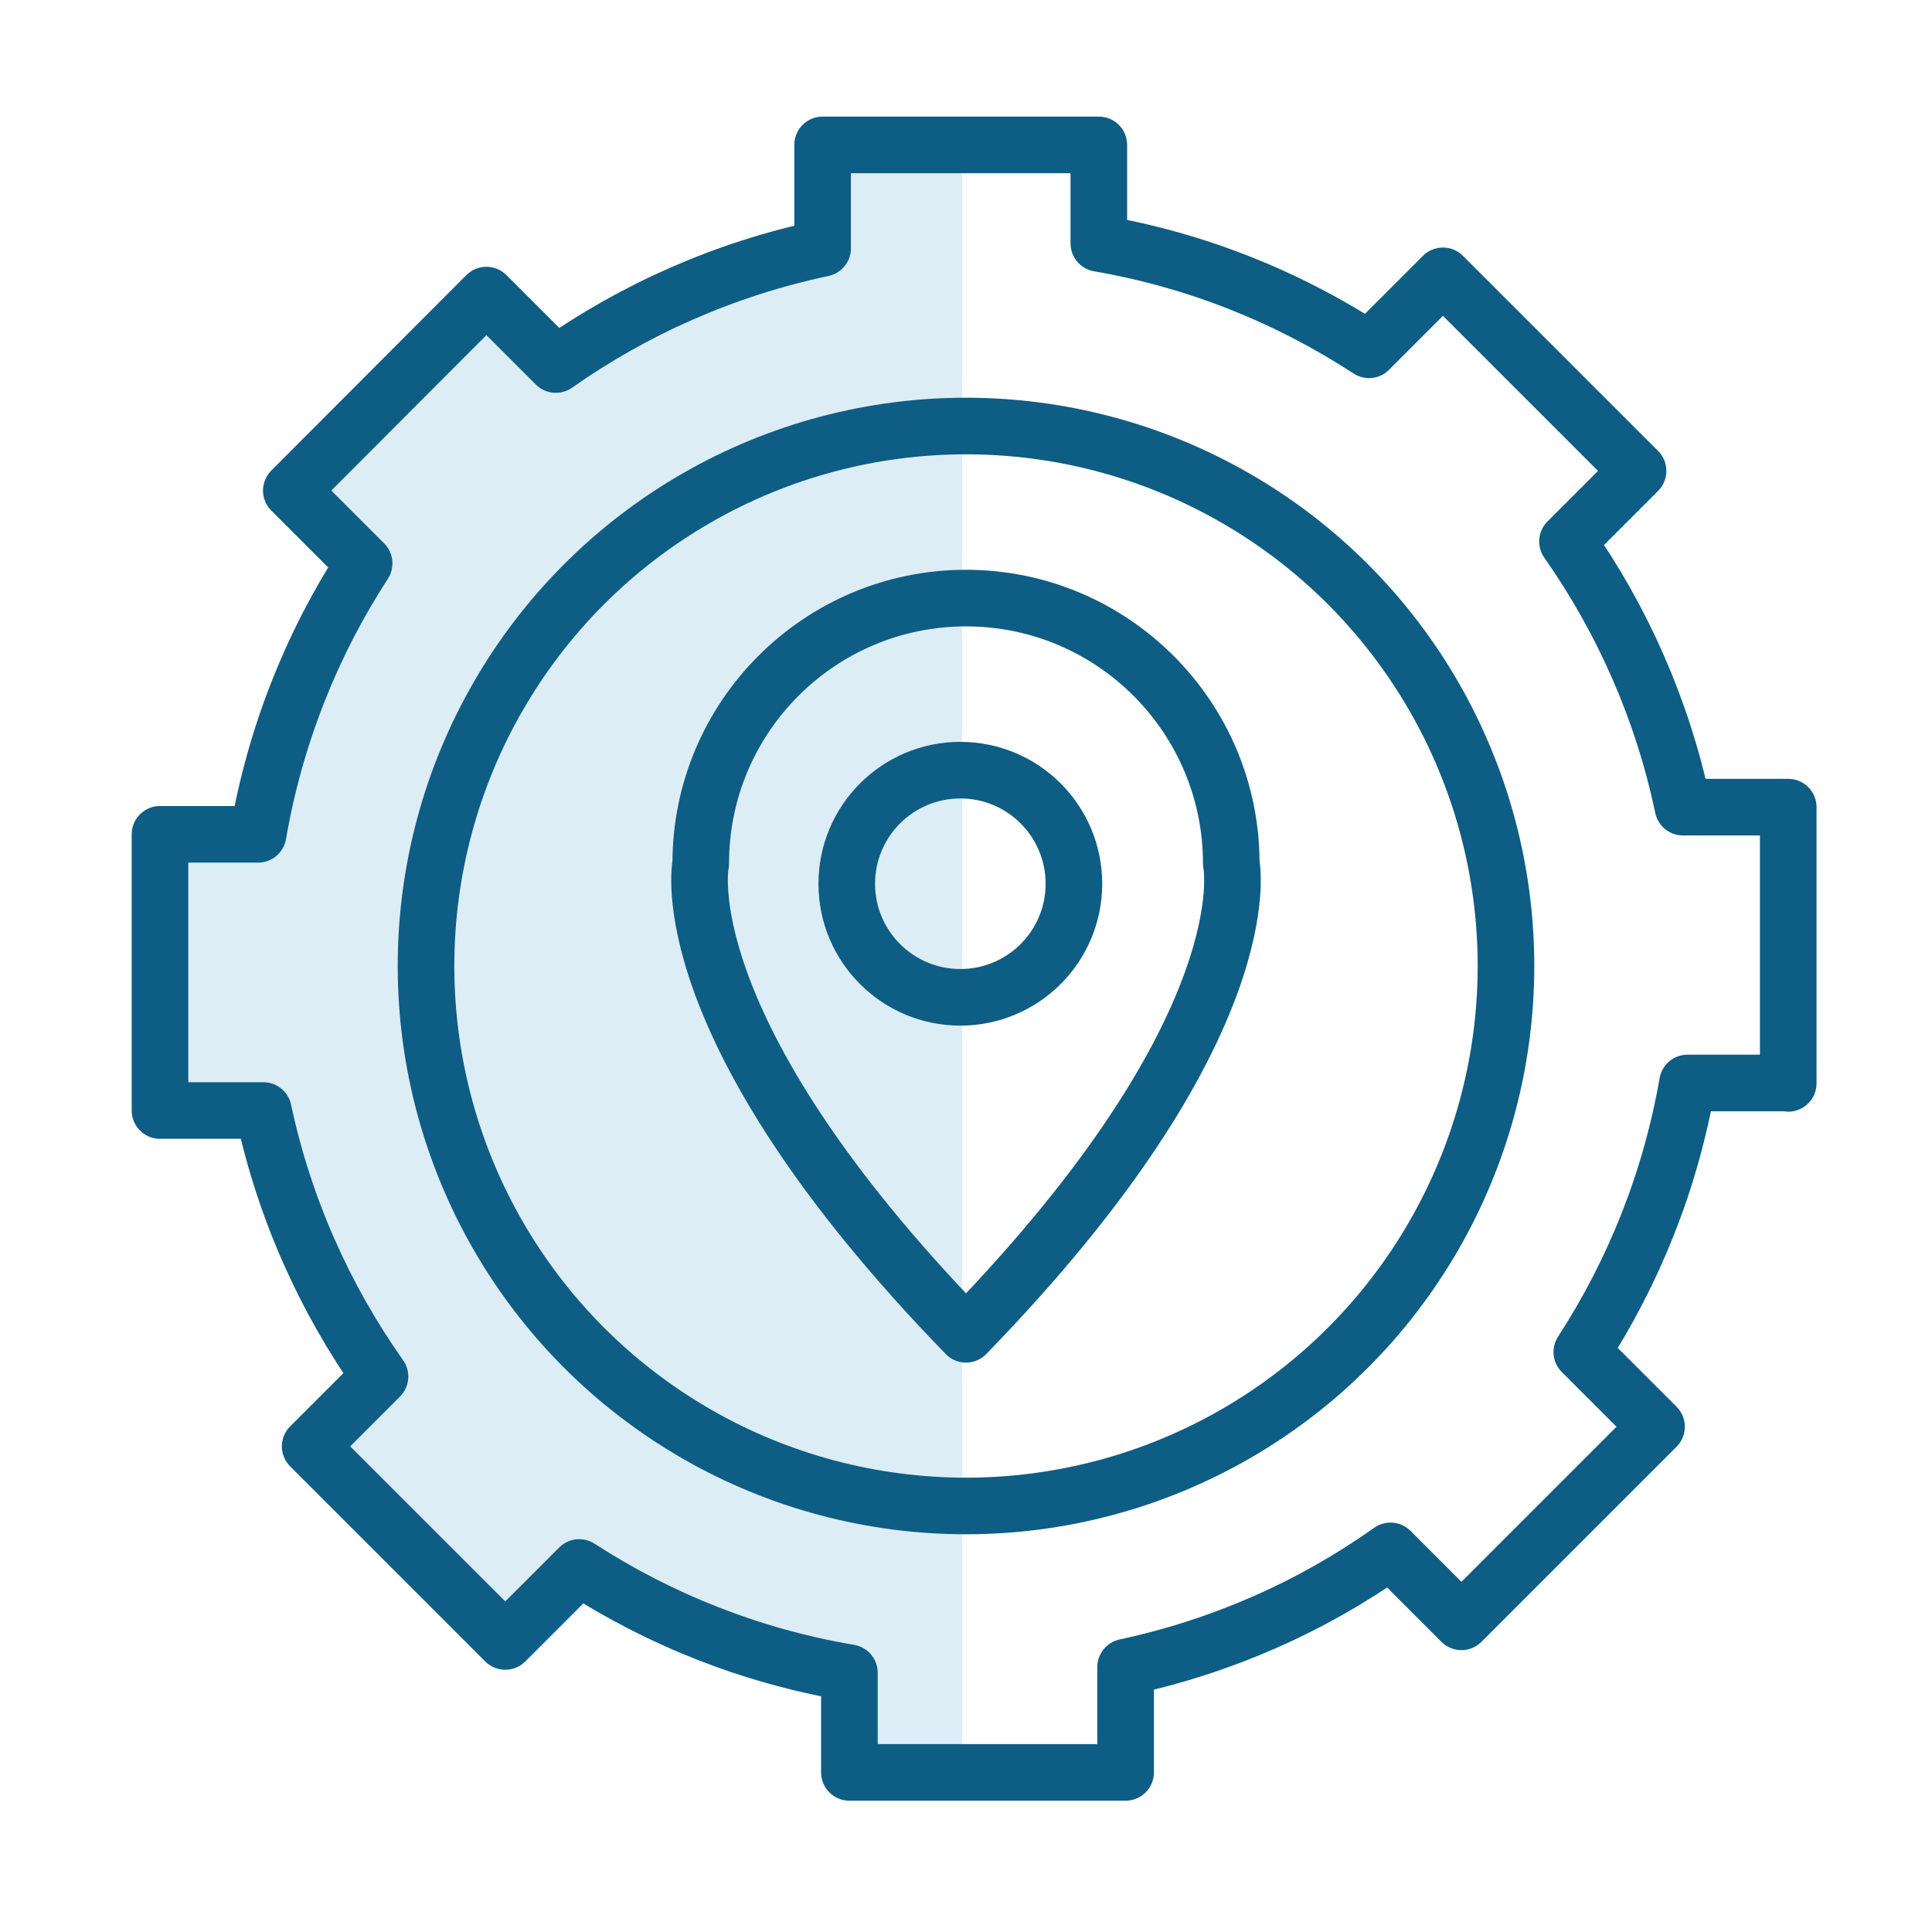 <?xml version="1.0" encoding="utf-8"?>
<!-- Generator: Adobe Illustrator 24.1.3, SVG Export Plug-In . SVG Version: 6.00 Build 0)  -->
<svg version="1.1" id="Layer_1" xmlns="http://www.w3.org/2000/svg" xmlns:xlink="http://www.w3.org/1999/xlink" x="0px" y="0px"
	 viewBox="0 0 512 512" style="enable-background:new 0 0 512 512;" xml:space="preserve">
<style type="text/css">
	.st0{fill:#DCEDF5;}
	.st1{fill:none;stroke:#0E5D84;stroke-width:15;stroke-linejoin:round;stroke-miterlimit:10;}
	.st2{fill:#0E5D84;}
</style>
<path class="st0" d="M255,469.8V38.4h-37v27.4c-25.9,5.5-49.8,16.1-70.7,30.8l-18.4-18.4L77.2,130l19.3,19.3
	c-13.9,21.4-23.6,45.7-28.1,71.8h-26v73.2h27.4c5.5,25.8,16.2,49.7,30.9,70.5l-18.5,18.5l51.7,51.7l19.6-19.6
	c21.3,13.8,45.6,23.5,71.6,27.9v26.4H255z"/>
<path class="st1" d="M473.9,287.1v-73.2H446c-5.4-25.7-16-49.6-30.6-70.4l18.7-18.7l-51.7-51.7l-19.6,19.6
	c-21.3-13.9-45.5-23.7-71.6-28.2V38.4H218v27.4c-25.9,5.5-49.8,16.1-70.7,30.8l-18.4-18.4L77.2,130l19.3,19.3
	c-13.9,21.4-23.6,45.7-28.1,71.8h-26v73.2h27.4c5.5,25.8,16.2,49.7,30.9,70.5l-18.5,18.5l51.7,51.7l19.6-19.6
	c21.3,13.8,45.6,23.5,71.6,27.9v26.4h73.2v-27.9c25.7-5.5,49.5-16.1,70.2-30.8l18.8,18.8l51.7-51.7l-19.8-19.8
	c13.8-21.3,23.5-45.4,28-71.3H473.9z"/>
<circle class="st1" cx="256" cy="256" r="143.1"/>
<path class="st1" d="M326.3,228.8c0-38.8-31.5-70.3-70.3-70.3s-70.3,31.5-70.3,70.3c0,0-9.1,43.1,70.3,124.8
	C335.4,271.9,326.3,228.8,326.3,228.8z"/>
<circle class="st1" cx="254.5" cy="234.2" r="30.1"/>
</svg>
